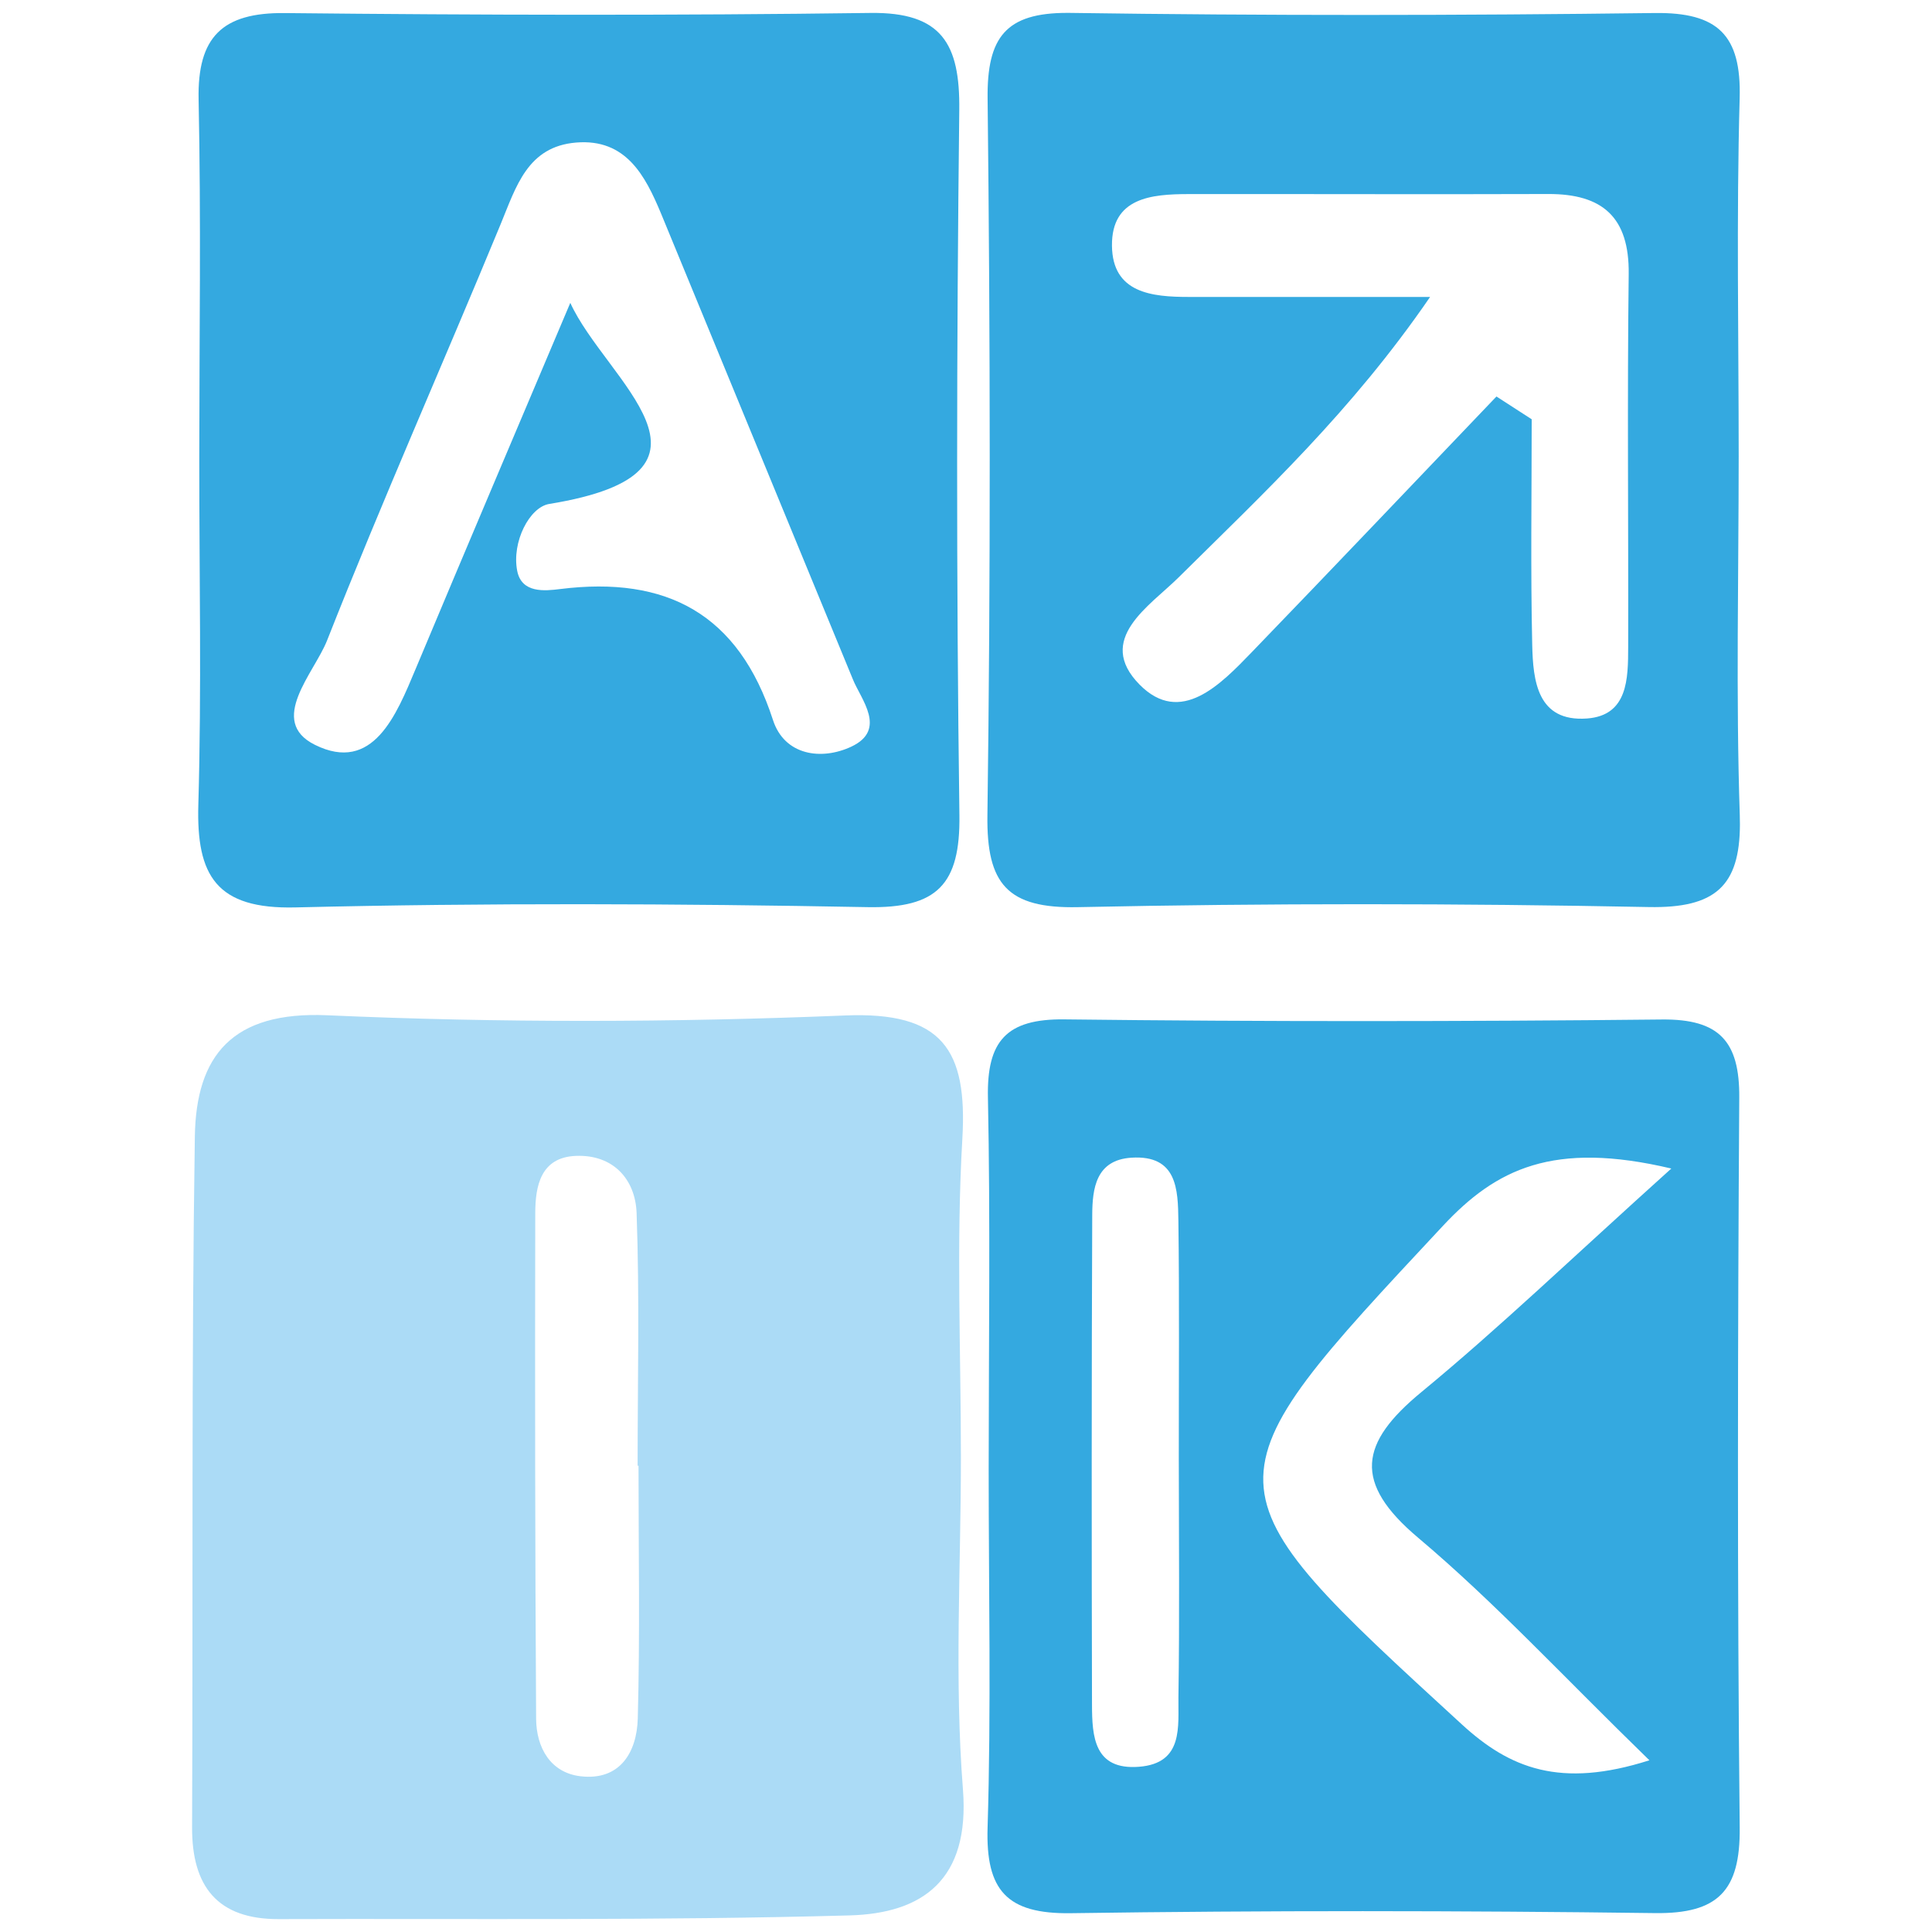 <?xml version="1.0" encoding="UTF-8"?>
<!DOCTYPE svg PUBLIC "-//W3C//DTD SVG 1.0//EN" "http://www.w3.org/TR/2001/REC-SVG-20010904/DTD/svg10.dtd">
<!-- Creator: CorelDRAW 2019 (64-Bit) -->
<svg xmlns="http://www.w3.org/2000/svg" xml:space="preserve" width="4.167in" height="4.167in" version="1.0" style="shape-rendering:geometricPrecision; text-rendering:geometricPrecision; image-rendering:optimizeQuality; fill-rule:evenodd; clip-rule:evenodd"
viewBox="0 0 4166.66 4166.66"
 xmlns:xlink="http://www.w3.org/1999/xlink">
 <defs>
  <style type="text/css">
   <![CDATA[
    .fil0 {fill:#ABDBF6}
    .fil1 {fill:#34A9E0}
   ]]>
  </style>
 </defs>
 <g id="Layer_x0020_1">
  <g id="آرتیمان_x0020_ایده_x0020_کیش.eps">
   <path class="fil0" d="M1375.46 3706.28c-1.95,72.07 -37.91,134.52 -123.38,124.51 -65.37,-7.69 -95.46,-62.31 -95.85,-124.05 -2.28,-363.47 -2.56,-726.98 -1.86,-1090.48 0.11,-59.15 11.99,-120.4 87.61,-123.42 80.62,-3.22 128.35,50.63 130.96,123.3 6.55,181.48 2.17,363.31 2.17,545.01 0.64,0 1.3,0 1.96,0 0,181.72 3.29,363.56 -1.6,545.13zm701.26 152.93c-18.52,-237.27 -4.38,-477.11 -4.38,-715.87 0,-229.17 -10.21,-458.97 3.11,-687.34 11.26,-192.62 -43.35,-274.53 -252.7,-265.98 -371.8,15.22 -745.2,16.08 -1116.87,-0.42 -205.01,-9.11 -283.06,86.94 -285.67,261.64 -7.46,496.44 -3.87,993 -5.94,1489.52 -0.54,127.49 54.52,198.53 186.8,198.11 410.54,-1.37 821.23,3.41 1231.51,-8 157.06,-4.38 259.41,-76.55 244.15,-271.66z"/>
   <path class="fil1" d="M1836.09 1610.23c-64.53,30.3 -144.24,19.19 -169.09,-57.52 -74.14,-228.76 -229.13,-311.06 -459,-282.33 -32.94,4.12 -83.02,9.48 -92.55,-39.17 -12.2,-62.36 26.54,-137.43 69.02,-144.35 419.85,-68.42 121.06,-267.31 45.47,-433.72 -111.26,263.11 -223.18,525.96 -333.52,789.45 -41.77,99.75 -92.09,225.77 -217.15,163.78 -103.21,-51.19 -1.5,-155.07 26.11,-225.1 118.92,-301.56 250.56,-598.07 374.32,-897.78 33.44,-80.96 57.83,-167.53 163,-176.09 107.3,-8.73 148.8,71.44 182.66,152.45l413.94 1005.09c17.06,42.75 74.65,108.69 -3.22,145.28zm232.74 -1373.25c1.61,-142.17 -37.46,-211.16 -191.83,-209.06 -420.83,5.67 -841.83,4.66 -1262.69,0.26 -135.03,-1.43 -188.79,51.66 -185.99,186.43 5.39,258.17 1.56,516.55 1.45,774.82 -0.1,248.74 5.12,497.61 -2.04,746.12 -4.38,152.82 38.61,225.57 209.44,221.43 411.12,-9.94 822.72,-8.29 1233.92,-0.6 150.17,2.8 200.08,-48.9 198.03,-198.43 -6.87,-506.93 -6.14,-1014.02 -0.3,-1520.97z"/>
   <path class="fil1" d="M3065.16 3002.48c-132.75,109.43 -148.18,194.76 -6.57,314.03 164.78,138.8 312.04,298.41 498.62,479.82 -192.18,61.37 -301.21,17.35 -404.41,-77.31 -564.98,-517.94 -563.5,-515.49 -40.89,-1075.28 114.47,-122.6 237.56,-183.98 492.56,-123.61 -213.63,192.33 -371.16,343.76 -539.31,482.36zm-608.81 807.86c-97.04,7.51 -101.1,-65.7 -101.28,-133.89 -0.83,-352.05 -0.98,-704.1 0.5,-1056.13 0.26,-57.32 7.95,-118.72 84.58,-123.58 98.75,-6.29 100.28,68.8 101.21,135.47 2.33,171.23 0.78,342.52 0.89,513.8 0.11,171.26 1.8,342.54 -0.78,513.77 -0.94,63.21 11.68,143.08 -85.13,150.56zm1294.65 -1443.5c0.78,-121.11 -43.12,-169.44 -166.88,-168.13 -429.5,4.48 -859.13,4.82 -1288.63,-0.26 -125.29,-1.48 -167.35,47 -164.87,168.2 5.41,267.17 1.68,534.51 1.61,801.78 -0.08,257.72 5.54,515.63 -2.35,773.11 -4.12,135.11 41.3,186.56 179.39,184.56 419.93,-6.03 840.03,-5.6 1259.97,-0.21 135.93,1.74 184.08,-48.15 182.71,-184.03 -5.34,-524.96 -4.33,-1050.02 -0.96,-1575.01z"/>
   <path class="fil1" d="M3511.42 1395.36c-0.17,67.88 -0.34,147.72 -88.85,154.17 -107.3,7.8 -116.36,-81.63 -118.1,-158.96 -3.67,-162.02 -1.13,-324.21 -1.13,-486.35 -25.33,-16.37 -50.68,-32.74 -76.01,-49.12 -175.84,183.94 -351.07,368.48 -527.83,551.55 -67.33,69.71 -153.33,159.3 -241.7,69.9 -96.57,-97.78 21.67,-169.48 83.85,-231.11 183.5,-181.82 372.85,-357.69 542.57,-605.03 -173.13,0 -346.29,-0.05 -519.42,0 -80.61,0.06 -165.67,-8.24 -166.67,-110.56 -1.01,-103.69 85.19,-111.2 165.14,-111.28 258.53,-0.3 517.03,0.75 775.54,-0.15 117.22,-0.42 175.25,49.83 173.74,172.7 -3.29,268.06 -0.47,536.18 -1.12,804.24zm238.33 -410.47c0.02,-257.72 -5.11,-515.56 2.1,-773.05 3.81,-136.42 -47.31,-185.46 -182.91,-183.76 -419.9,5.36 -839.98,5.81 -1259.89,-0.24l-6.42 -0.05c-133.29,-0.31 -174.23,52.32 -172.71,184.8 5.75,515.35 6.55,1030.84 -0.41,1546.19 -1.99,147.72 43.19,200.81 194.98,197.64 410.24,-8.62 820.89,-8.24 1231.17,-0.23 143.8,2.83 196.33,-45.74 196.74,-178.11 0.02,-6.5 -0.08,-13.21 -0.31,-20.13 -8.49,-257.44 -2.38,-515.35 -2.35,-773.06z"/>
  </g>
 </g>
</svg>
